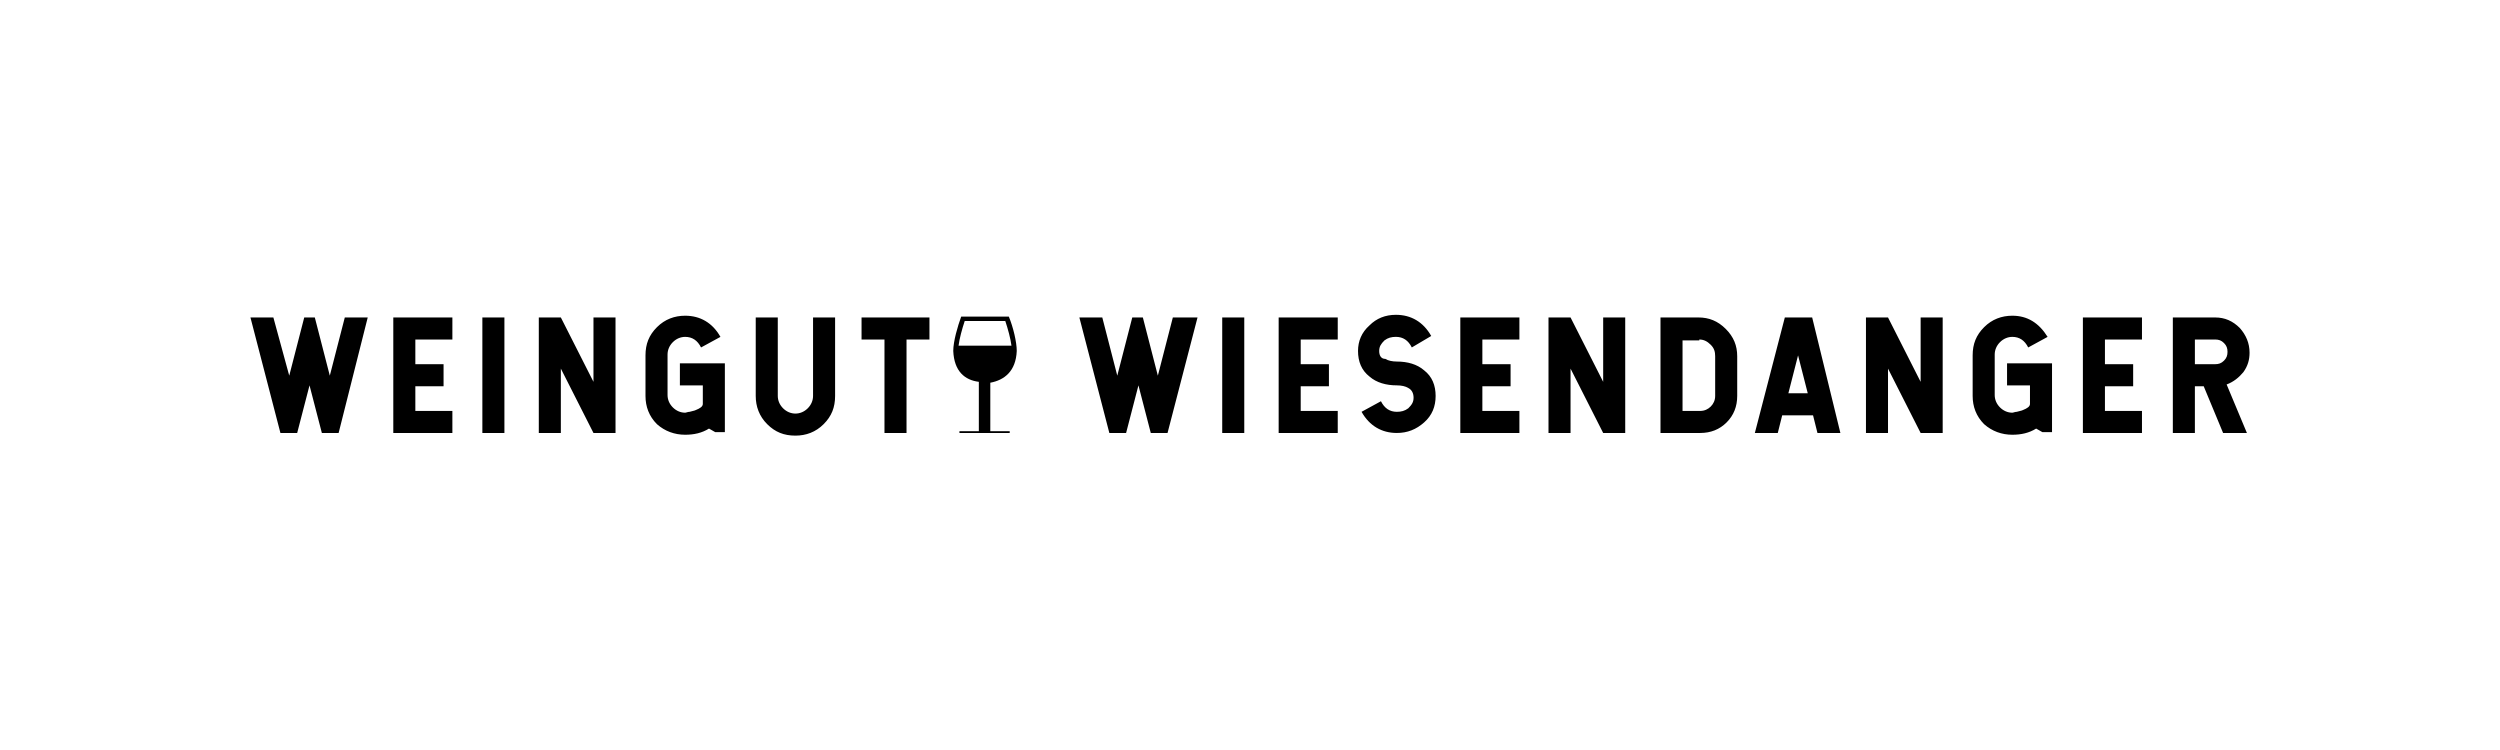 <?xml version="1.0" encoding="utf-8"?>
<!-- Generator: Adobe Illustrator 27.0.1, SVG Export Plug-In . SVG Version: 6.00 Build 0)  -->
<svg version="1.1" id="Ebene_1" xmlns="http://www.w3.org/2000/svg" xmlns:xlink="http://www.w3.org/1999/xlink" x="0px" y="0px"
	 viewBox="0 0 283.5 85" style="enable-background:new 0 0 283.5 85;" xml:space="preserve">
<g>
	<path d="M251.2,38.5c0.4,0,0.7,0.1,1,0.4c0.3,0.3,0.4,0.6,0.4,1c0,0.4-0.1,0.7-0.4,1c-0.3,0.3-0.6,0.4-1,0.4h-2.3v-2.8H251.2z
		 M249.9,43.8l2.2,5.3h2.7l-2.3-5.5c0.8-0.3,1.4-0.8,1.9-1.4c0.5-0.7,0.7-1.4,0.7-2.2c0-1.1-0.4-2-1.1-2.8c-0.8-0.8-1.7-1.2-2.8-1.2
		h-4.8v13.1h2.5v-5.3H249.9z M236.2,36v13.1h6.7v-2.5h-4.2v-2.8h3.2v-2.5h-3.2v-2.8h4.2V36H236.2z M228.2,49.3c1,0,1.9-0.2,2.7-0.7
		l0.7,0.4h1.1v-7.8h-5.1v2.5h2.6v2.1c0,0.3-0.3,0.5-0.8,0.7c-0.2,0.1-0.4,0.1-0.7,0.2c-0.2,0-0.4,0.1-0.5,0.1c-0.5,0-1-0.2-1.4-0.6
		c-0.4-0.4-0.6-0.9-0.6-1.4v-4.6c0-0.5,0.2-1,0.6-1.4c0.4-0.4,0.9-0.6,1.4-0.6c0.8,0,1.4,0.4,1.8,1.2l1.1-0.6l1.1-0.6
		c-1-1.6-2.3-2.4-4-2.4c-1.2,0-2.3,0.4-3.2,1.3c-0.9,0.9-1.3,1.9-1.3,3.2v4.6c0,1.2,0.4,2.3,1.3,3.2C225.9,48.9,227,49.3,228.2,49.3
		 M217.8,36v7.3l-3.7-7.3h-2.5v13.1h2.5v-7.3l3.7,7.3h2.5V36H217.8z M203.9,40.3l1.1,4.3h-2.2L203.9,40.3z M202.4,36L199,49.1h2.6
		l0.5-2h3.5l0.5,2h2.6L205.5,36H202.4z M192.7,38.5c0.5,0,0.9,0.2,1.3,0.6c0.4,0.4,0.5,0.8,0.5,1.3v4.5c0,0.5-0.2,0.9-0.5,1.2
		c-0.3,0.3-0.7,0.5-1.2,0.5h-2v-8H192.7z M188.3,36v13.1h4.5c1.2,0,2.2-0.4,3-1.2c0.8-0.8,1.2-1.8,1.2-3v-4.5c0-1.2-0.4-2.2-1.3-3.1
		c-0.9-0.9-1.9-1.3-3.1-1.3H188.3z M181.8,36v7.3l-3.7-7.3h-2.5v13.1h2.5v-7.3l3.7,7.3h2.5V36H181.8z M165.6,36v13.1h6.7v-2.5h-4.2
		v-2.8h3.2v-2.5h-3.2v-2.8h4.2V36H165.6z M156.4,39.8c0-0.5,0.2-0.8,0.6-1.2c0.4-0.3,0.8-0.4,1.3-0.4c0.8,0,1.4,0.4,1.8,1.2l2.2-1.3
		c-0.9-1.6-2.3-2.4-4-2.4c-1.2,0-2.2,0.4-3,1.2c-0.9,0.8-1.3,1.8-1.3,2.9c0,1.2,0.4,2.2,1.3,2.9c0.8,0.7,1.9,1,3.1,1
		c0.5,0,1,0.1,1.3,0.3c0.4,0.2,0.6,0.6,0.6,1.1c0,0.5-0.2,0.8-0.6,1.2c-0.4,0.3-0.8,0.4-1.3,0.4c-0.8,0-1.4-0.4-1.8-1.2l-1.1,0.6
		l-1.1,0.6c0.9,1.6,2.3,2.4,4,2.4c1.2,0,2.2-0.4,3.1-1.2c0.9-0.8,1.3-1.8,1.3-3c0-1.2-0.4-2.2-1.3-2.9c-0.8-0.7-1.9-1-3.1-1
		c-0.5,0-1-0.1-1.3-0.3C156.6,40.7,156.4,40.3,156.4,39.8 M145,36v13.1h6.7v-2.5h-4.2v-2.8h3.2v-2.5h-3.2v-2.8h4.2V36H145z
		 M138.6,49.1h2.5V36h-2.5V49.1z M133,36l-1.7,6.6l-1.7-6.6h-1.2l-1.7,6.6l-1.7-6.6h-2.6l3.4,13.1h1.9l1.4-5.4l1.4,5.4h1.9l3.4-13.1
		H133z M97.7,36v2.5h2.6v10.6h2.5V38.5h2.6V36H97.7z M94.7,36h-2.5v8.9c0,0.5-0.2,1-0.6,1.4c-0.4,0.4-0.9,0.6-1.4,0.6
		c-0.5,0-1-0.2-1.4-0.6c-0.4-0.4-0.6-0.9-0.6-1.4V36h-2.5v8.9c0,1.2,0.4,2.3,1.3,3.2c0.9,0.9,1.9,1.3,3.2,1.3c1.2,0,2.3-0.4,3.2-1.3
		c0.9-0.9,1.3-1.9,1.3-3.2V36z M77.7,49.3c1,0,1.9-0.2,2.7-0.7l0.7,0.4h1.1v-7.8h-5.1v2.5h2.6v2.1c0,0.3-0.3,0.5-0.8,0.7
		c-0.2,0.1-0.4,0.1-0.7,0.2c-0.2,0-0.4,0.1-0.5,0.1c-0.5,0-1-0.2-1.4-0.6c-0.4-0.4-0.6-0.9-0.6-1.4v-4.6c0-0.5,0.2-1,0.6-1.4
		c0.4-0.4,0.9-0.6,1.4-0.6c0.8,0,1.4,0.4,1.8,1.2l1.1-0.6l1.1-0.6c-0.9-1.6-2.3-2.4-4-2.4c-1.2,0-2.3,0.4-3.2,1.3
		c-0.9,0.9-1.3,1.9-1.3,3.2v4.6c0,1.2,0.4,2.3,1.3,3.2C75.4,48.9,76.5,49.3,77.7,49.3 M67.3,36v7.3L63.6,36h-2.5v13.1h2.5v-7.3
		l3.7,7.3h2.5V36H67.3z M54.7,49.1h2.5V36h-2.5V49.1z M44.6,36v13.1h6.7v-2.5h-4.2v-2.8h3.2v-2.5h-3.2v-2.8h4.2V36H44.6z M39.1,36
		l-1.7,6.6L35.7,36h-1.2l-1.7,6.6L31,36h-2.6l3.4,13.1h1.9l1.4-5.4l1.4,5.4h1.9L41.7,36H39.1z"/>
	<path d="M114.7,39.2h-6c0.1-0.8,0.4-1.9,0.7-2.8h4.6C114.3,37.3,114.6,38.4,114.7,39.2 M115.3,39.8L115.3,39.8c0-1-0.4-2.7-0.9-3.9
		H109c-0.4,1.1-0.9,2.8-0.9,3.9c0.1,2.3,1.3,3.3,2.9,3.5v5.6c0,0-2.2,0-2.2,0v0.2c0,0,5.2,0,5.7,0v-0.2c-0.3,0-2.2,0-2.2,0v-5.5
		C113.9,43.1,115.2,42.1,115.3,39.8"/>
</g>
</svg>
